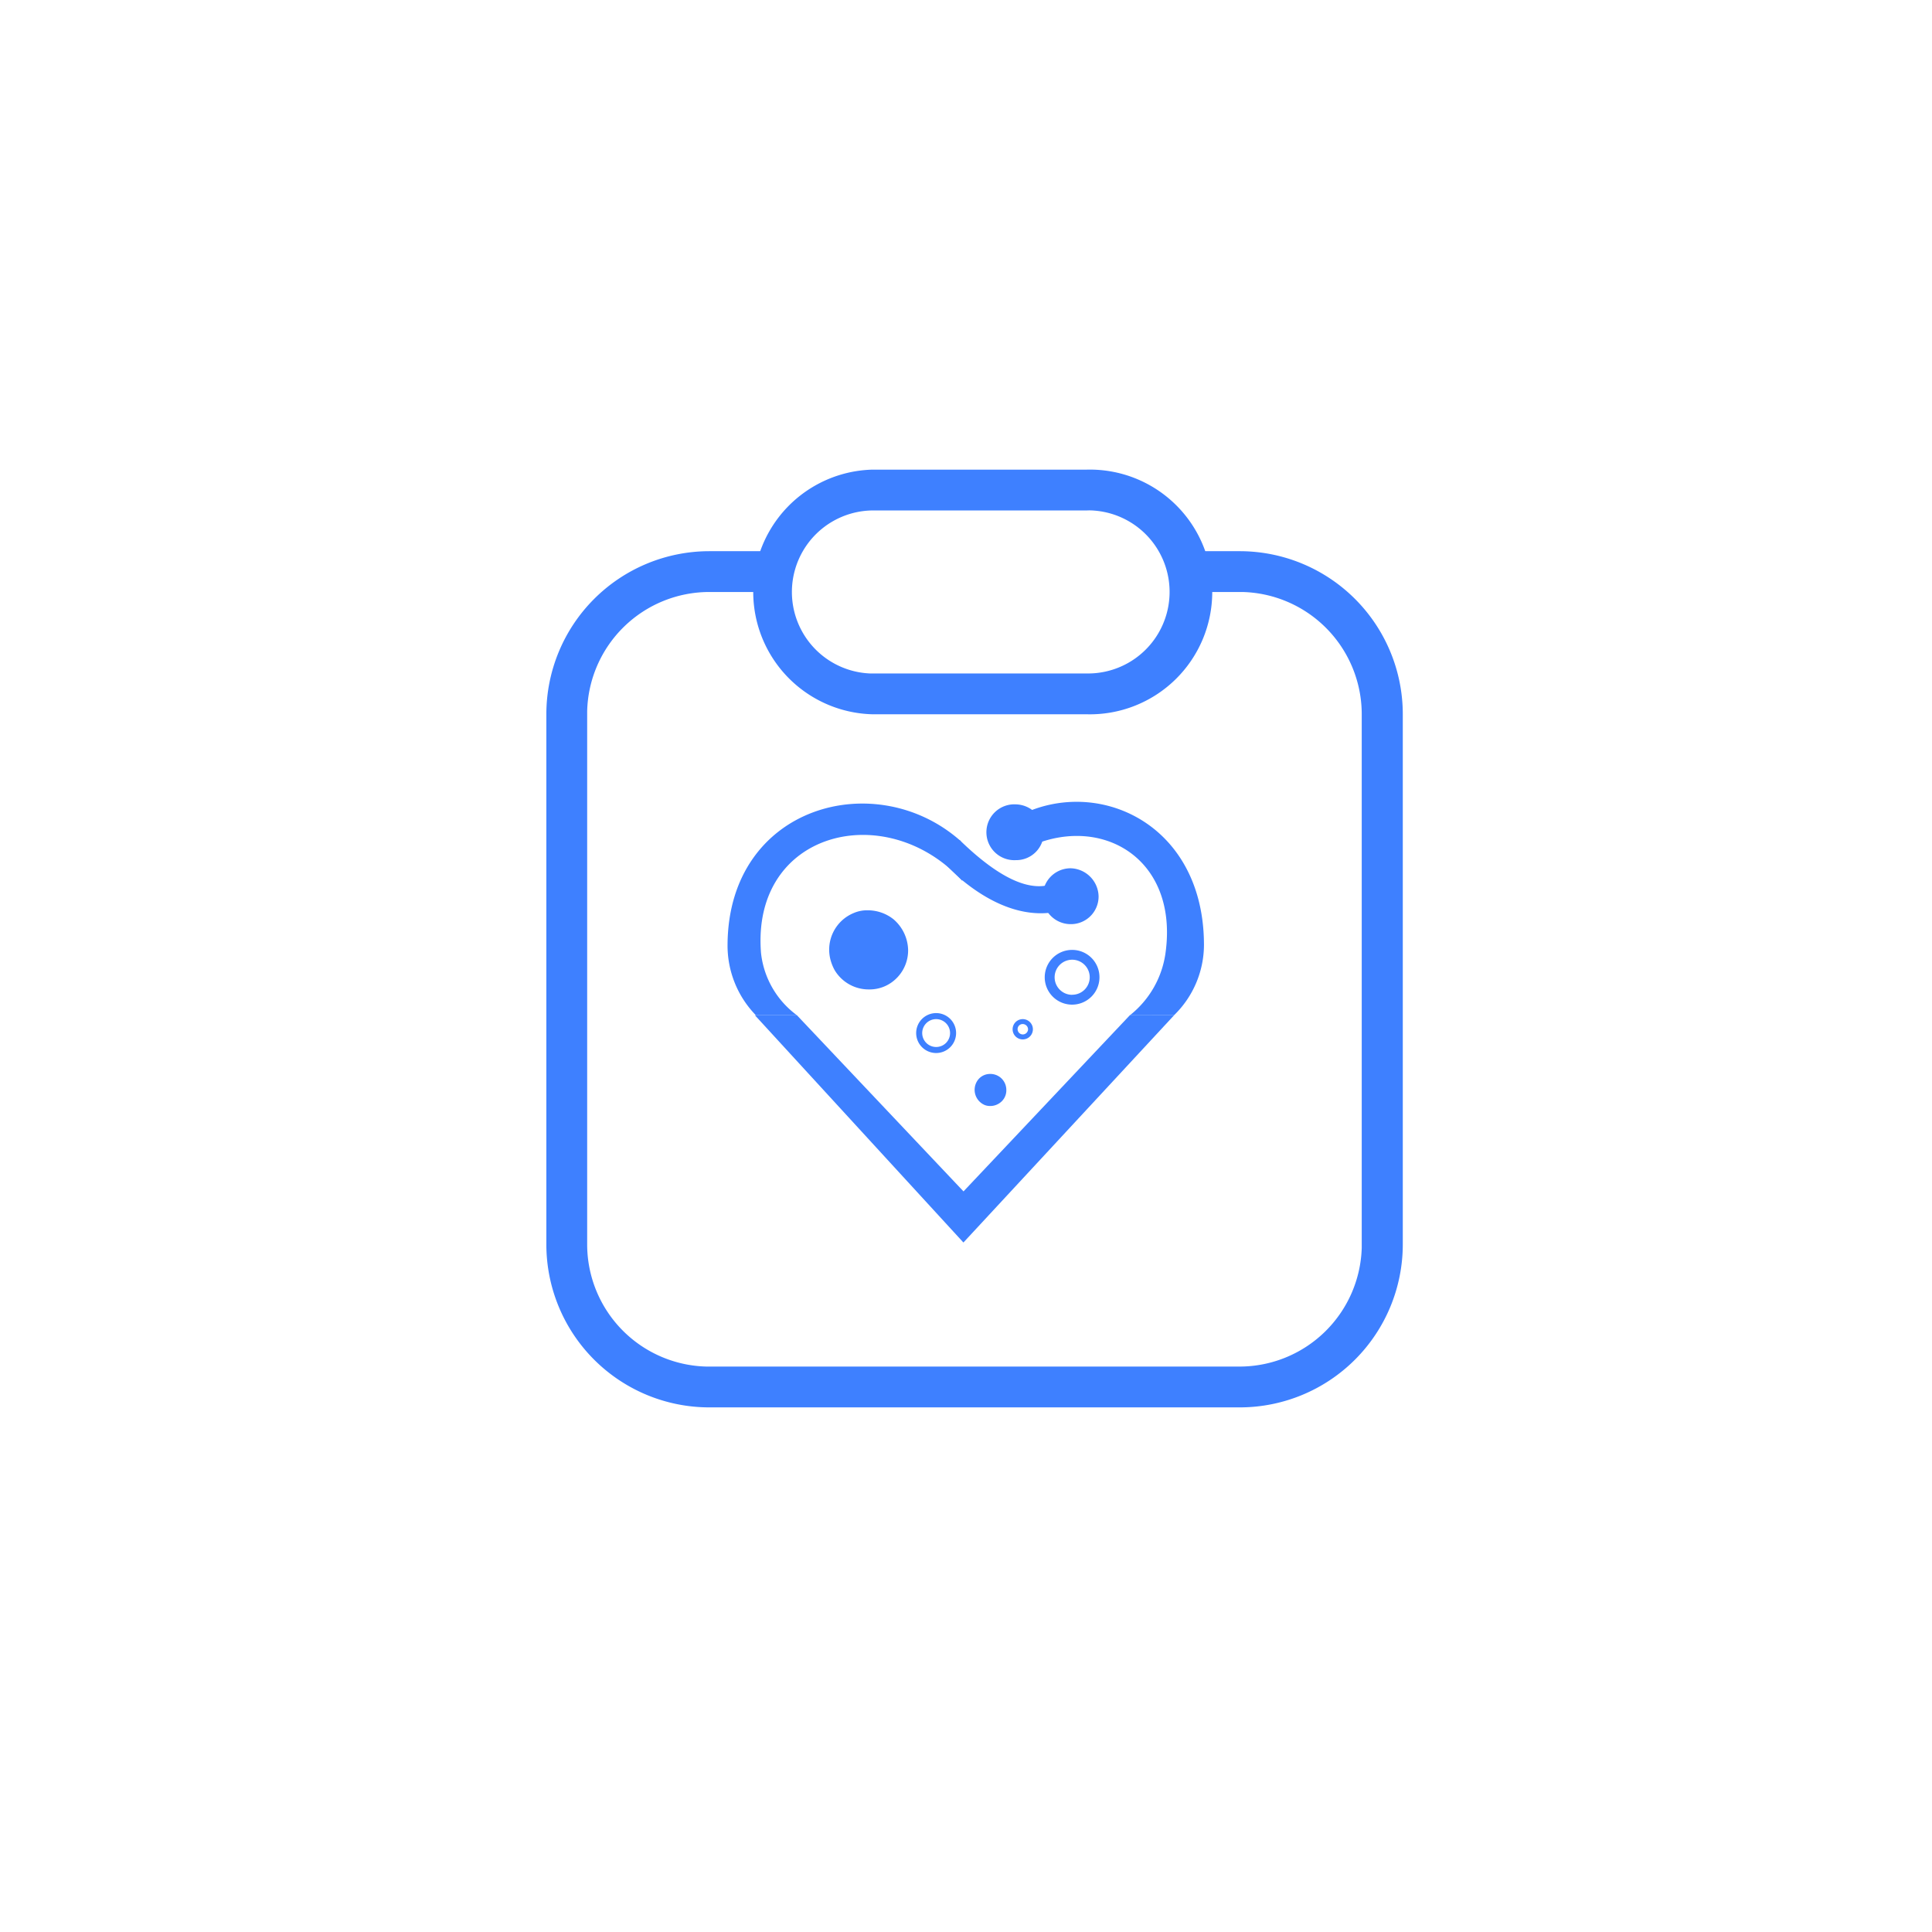 <svg id="图层_1" data-name="图层 1" xmlns="http://www.w3.org/2000/svg" viewBox="0 0 240 240"><defs><style>.cls-1{fill:#3e80ff;}.cls-2{fill:none;}</style></defs><path class="cls-1" d="M126.19,99.92a3.47,3.47,0,1,0,0,6.93,3.42,3.42,0,0,0,3.47-3.47A3.56,3.56,0,0,0,126.19,99.92Z"/><path class="cls-1" d="M133,107.86a3.47,3.47,0,0,0,0,6.94,3.43,3.43,0,0,0,3.47-3.47A3.57,3.57,0,0,0,133,107.86Z"/><path class="cls-1" d="M133.18,118a3.4,3.4,0,1,0,3.4,3.4A3.39,3.39,0,0,0,133.18,118Zm0,5.58a2.18,2.18,0,1,1,2.19-2.18A2.17,2.17,0,0,1,133.18,123.57Z"/><path class="cls-1" d="M116.29,125.85a2.48,2.48,0,1,0,2.48,2.48A2.48,2.48,0,0,0,116.29,125.85Zm0,4.21a1.73,1.73,0,1,1,1.73-1.73A1.72,1.72,0,0,1,116.31,130.06Z"/><path class="cls-1" d="M127.06,126.6a1.26,1.26,0,1,0,1.25,1.25A1.26,1.26,0,0,0,127.06,126.6Zm0,1.9a.65.65,0,0,1-.65-.65.63.63,0,0,1,.65-.64.67.67,0,0,1,.65.64A.66.66,0,0,1,127,128.5Z"/><path class="cls-1" d="M111,114.2a5.14,5.14,0,0,0-3.26-1.12,4.15,4.15,0,0,0-1.69.34,4.92,4.92,0,0,0-2.89,5.78,5.68,5.68,0,0,0,.52,1.31,4.92,4.92,0,0,0,4.25,2.4,4.71,4.71,0,0,0,2.25-.52,4.88,4.88,0,0,0,2.63-4.36A5.18,5.18,0,0,0,111,114.2Zm12,19.21a1.88,1.88,0,0,0-1.65.94,2.05,2.05,0,0,0,1,2.93,1.81,1.81,0,0,0,.63.11h0a2,2,0,0,0,1.16-.34,1.91,1.91,0,0,0,.87-1.65,2,2,0,0,0-.72-1.54,2,2,0,0,0-1.35-.45Zm-7.94-7.16"/><path class="cls-1" d="M124.49,102.63c9.72-7.08,24.94-1.54,25.07,14.55a12.23,12.23,0,0,1-3.72,8.94h-5.48a11.94,11.94,0,0,0,4.43-7.78c1.7-12.43-9.17-17.88-18.54-12.32ZM90.38,117.29c.14-17.24,18.46-22.13,28.94-12.83l.22.42v4.54c-9.4-10.32-26.25-6.23-25,9A11.08,11.08,0,0,0,99,126.12H93.9a12.4,12.4,0,0,1-3.52-8.83Zm0,0"/><rect class="cls-2" x="90.39" y="99.57" width="59.22" height="54.87"/><path class="cls-1" d="M119.25,104.39q8.11,7.88,12.58,4.86s2.74-1.63,3.71.29a2.14,2.14,0,0,1-1.43,2.57s-5.93,4.5-14.86-3q-7.29-6.69,0-4.73Zm26.6,21.73-26.17,28.23-25.9-28.23H99L119.69,148l20.67-21.89Zm0,0"/><path class="cls-1" d="M154,68.47a20.26,20.26,0,0,1,20.26,20.26v65.85A20.26,20.26,0,0,1,154,174.83H88.12a20.25,20.25,0,0,1-20.25-20.25V88.73A20.26,20.26,0,0,1,88.12,68.47h7.6v5.07h-7.6A15.18,15.18,0,0,0,72.94,88.35v66.23a15.19,15.19,0,0,0,14.81,15.18H154A15.2,15.2,0,0,0,169.16,155V88.73a15.2,15.2,0,0,0-14.81-15.19h-6.71V68.47Zm0,0"/><rect class="cls-2" x="67.88" y="58.32" width="106.46" height="116.67"/><path class="cls-1" d="M135,58.34a15.2,15.2,0,1,1,0,30.39H108.38a15.2,15.2,0,0,1,0-30.39Zm0,5.07H108.38a10.13,10.13,0,0,0-.31,20.25H135a10.13,10.13,0,0,0,.32-20.26Zm0,0"/></svg>